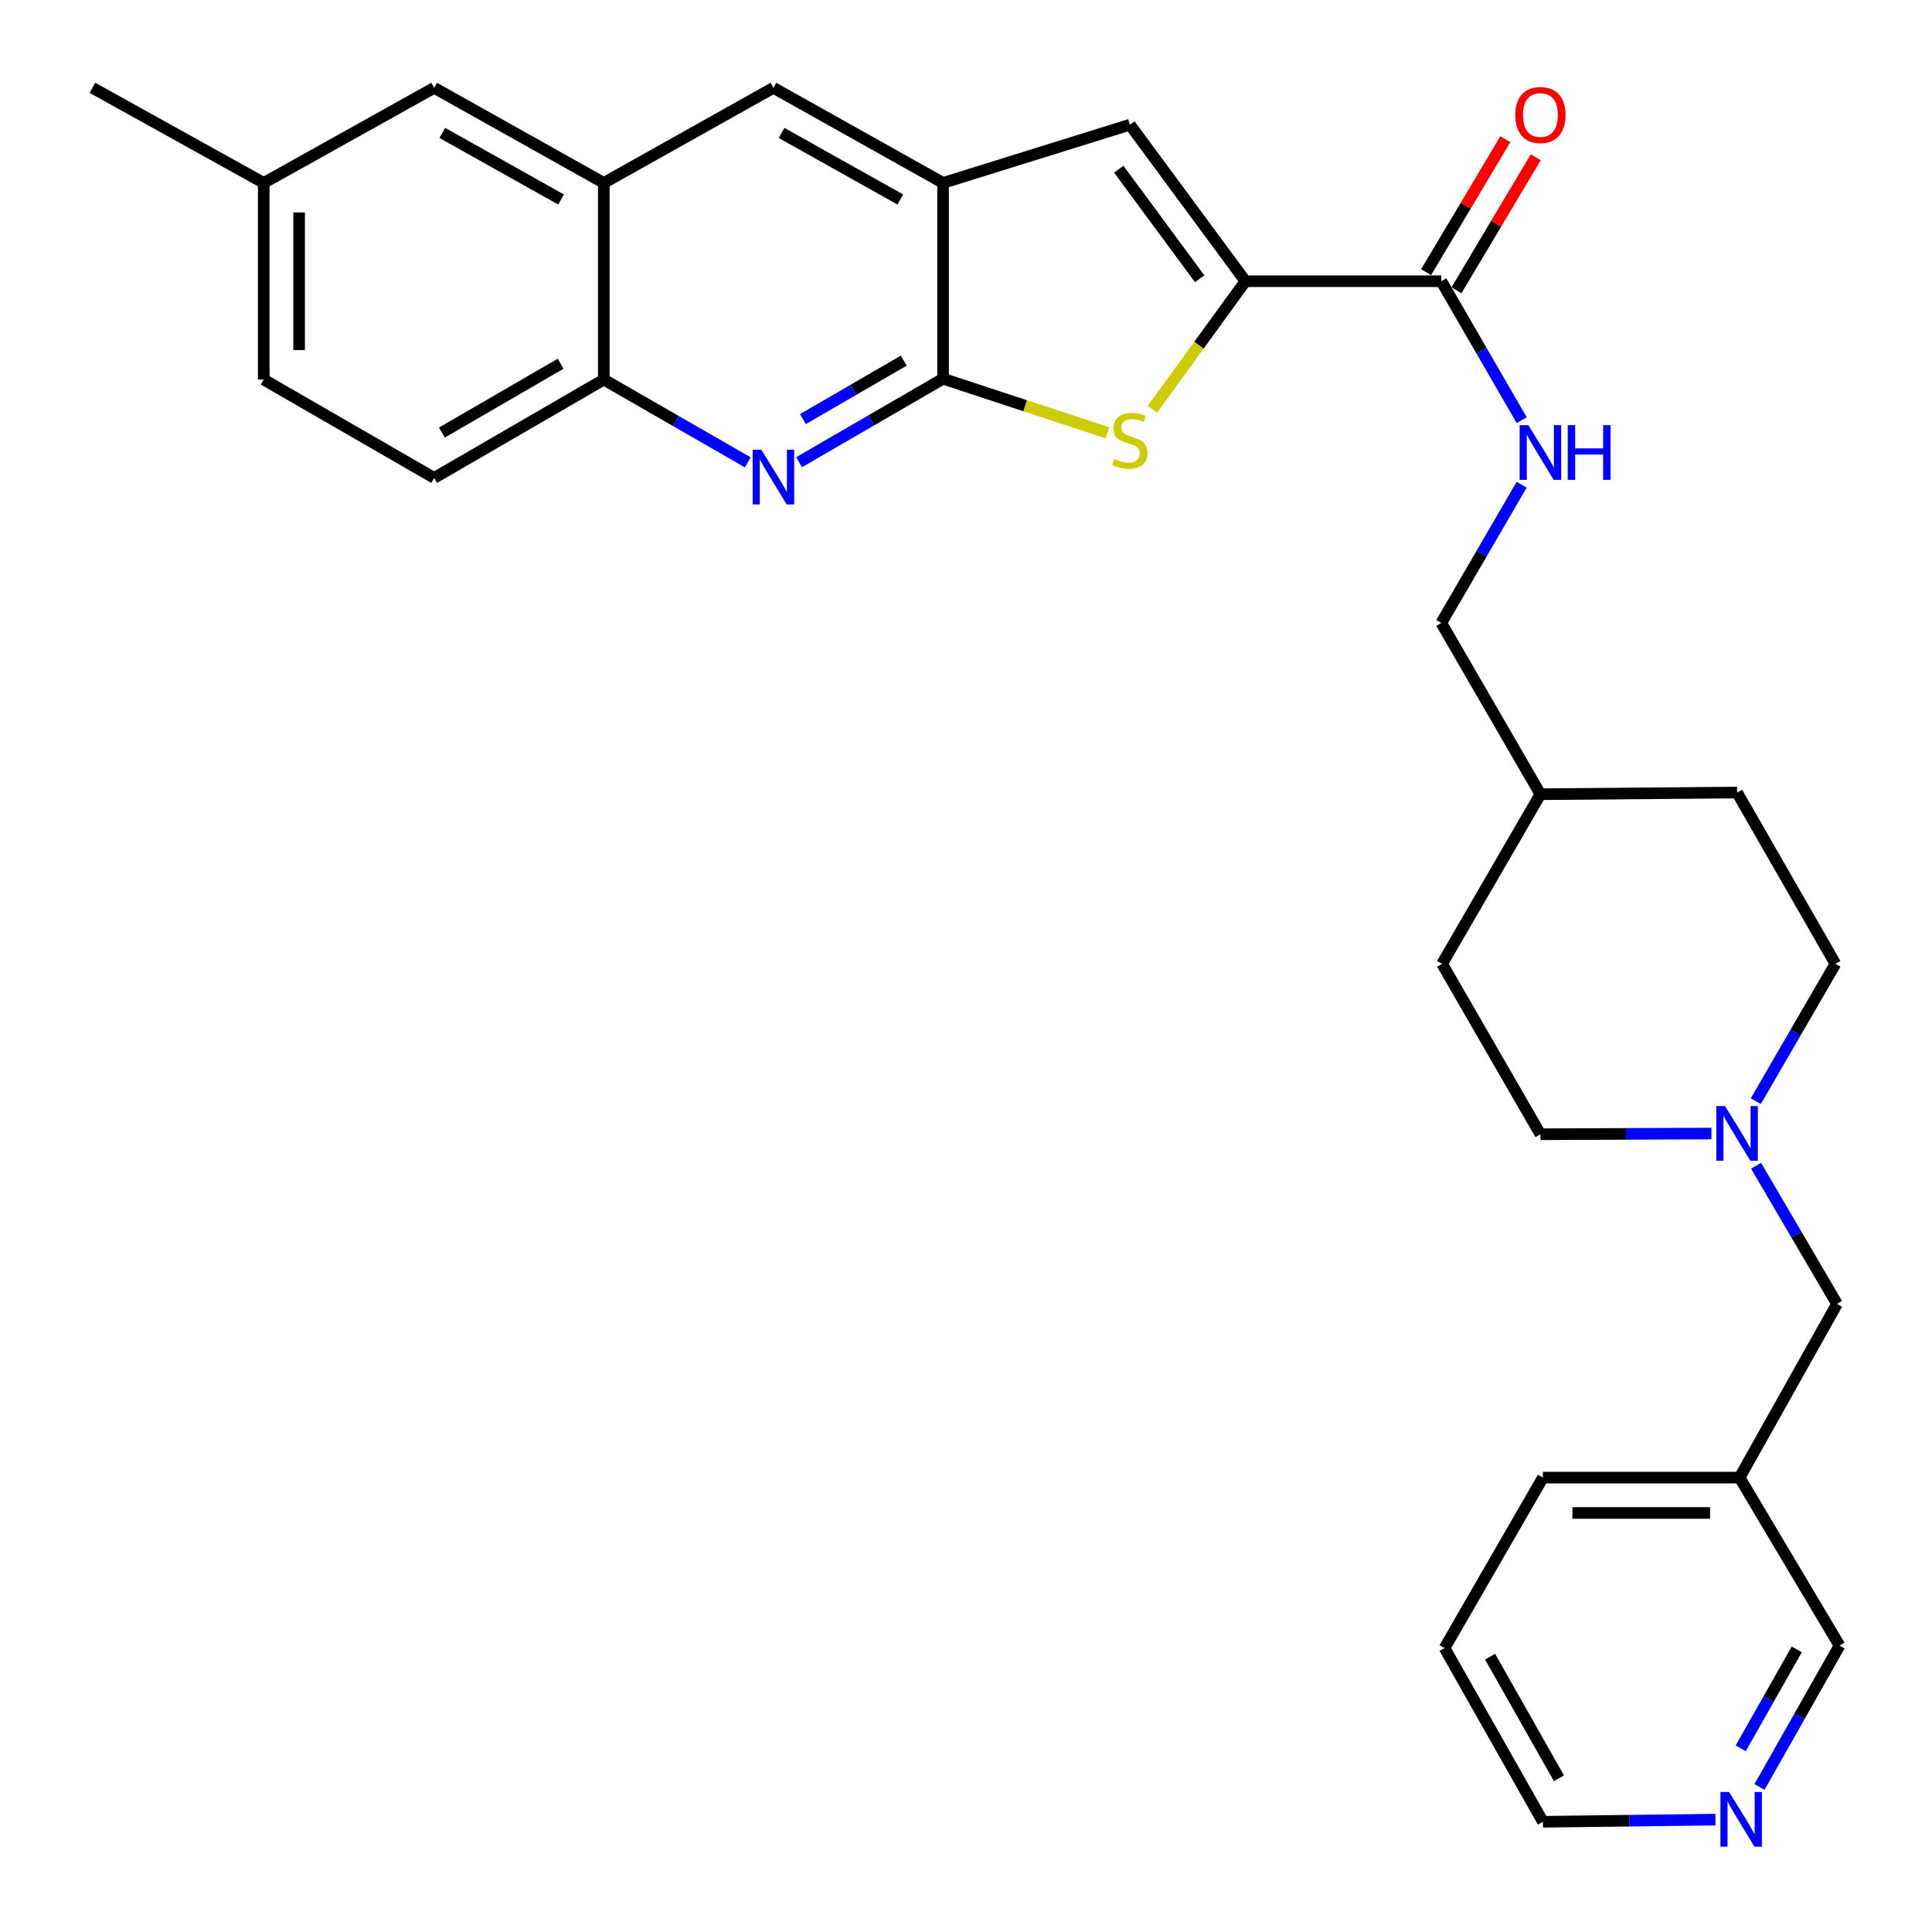 <?xml version='1.0' encoding='iso-8859-1'?>
<svg version='1.1' baseProfile='full'
              xmlns='http://www.w3.org/2000/svg'
                      xmlns:rdkit='http://www.rdkit.org/xml'
                      xmlns:xlink='http://www.w3.org/1999/xlink'
                  xml:space='preserve'
width='1000px' height='1000px' viewBox='0 0 1000 1000'>
<!-- END OF HEADER -->
<rect style='opacity:1.0;fill:#FFFFFF;stroke:none' width='1000' height='1000' x='0' y='0'> </rect>
<path class='bond-1' d='M 488.131,196.026 L 530.668,210.025' style='fill:none;fill-rule:evenodd;stroke:#000000;stroke-width:6px;stroke-linecap:butt;stroke-linejoin:miter;stroke-opacity:1' />
<path class='bond-1' d='M 530.668,210.025 L 573.206,224.023' style='fill:none;fill-rule:evenodd;stroke:#CCCC00;stroke-width:6px;stroke-linecap:butt;stroke-linejoin:miter;stroke-opacity:1' />
<path class='bond-2' d='M 488.131,196.026 L 450.865,217.633' style='fill:none;fill-rule:evenodd;stroke:#000000;stroke-width:6px;stroke-linecap:butt;stroke-linejoin:miter;stroke-opacity:1' />
<path class='bond-2' d='M 450.865,217.633 L 413.598,239.24' style='fill:none;fill-rule:evenodd;stroke:#0000FF;stroke-width:6px;stroke-linecap:butt;stroke-linejoin:miter;stroke-opacity:1' />
<path class='bond-2' d='M 467.769,186.671 L 441.682,201.796' style='fill:none;fill-rule:evenodd;stroke:#000000;stroke-width:6px;stroke-linecap:butt;stroke-linejoin:miter;stroke-opacity:1' />
<path class='bond-2' d='M 441.682,201.796 L 415.596,216.921' style='fill:none;fill-rule:evenodd;stroke:#0000FF;stroke-width:6px;stroke-linecap:butt;stroke-linejoin:miter;stroke-opacity:1' />
<path class='bond-4' d='M 488.131,196.026 L 488.131,94.679' style='fill:none;fill-rule:evenodd;stroke:#000000;stroke-width:6px;stroke-linecap:butt;stroke-linejoin:miter;stroke-opacity:1' />
<path class='bond-0' d='M 644.632,145.561 L 620.543,178.708' style='fill:none;fill-rule:evenodd;stroke:#000000;stroke-width:6px;stroke-linecap:butt;stroke-linejoin:miter;stroke-opacity:1' />
<path class='bond-0' d='M 620.543,178.708 L 596.454,211.856' style='fill:none;fill-rule:evenodd;stroke:#CCCC00;stroke-width:6px;stroke-linecap:butt;stroke-linejoin:miter;stroke-opacity:1' />
<path class='bond-5' d='M 644.632,145.561 L 746.01,145.561' style='fill:none;fill-rule:evenodd;stroke:#000000;stroke-width:6px;stroke-linecap:butt;stroke-linejoin:miter;stroke-opacity:1' />
<path class='bond-30' d='M 644.632,145.561 L 584.831,64.544' style='fill:none;fill-rule:evenodd;stroke:#000000;stroke-width:6px;stroke-linecap:butt;stroke-linejoin:miter;stroke-opacity:1' />
<path class='bond-30' d='M 620.933,144.28 L 579.072,87.569' style='fill:none;fill-rule:evenodd;stroke:#000000;stroke-width:6px;stroke-linecap:butt;stroke-linejoin:miter;stroke-opacity:1' />
<path class='bond-6' d='M 387.049,239.308 L 349.79,217.886' style='fill:none;fill-rule:evenodd;stroke:#0000FF;stroke-width:6px;stroke-linecap:butt;stroke-linejoin:miter;stroke-opacity:1' />
<path class='bond-6' d='M 349.79,217.886 L 312.53,196.464' style='fill:none;fill-rule:evenodd;stroke:#000000;stroke-width:6px;stroke-linecap:butt;stroke-linejoin:miter;stroke-opacity:1' />
<path class='bond-3' d='M 584.831,64.544 L 488.131,94.679' style='fill:none;fill-rule:evenodd;stroke:#000000;stroke-width:6px;stroke-linecap:butt;stroke-linejoin:miter;stroke-opacity:1' />
<path class='bond-8' d='M 488.131,94.679 L 400.321,45.455' style='fill:none;fill-rule:evenodd;stroke:#000000;stroke-width:6px;stroke-linecap:butt;stroke-linejoin:miter;stroke-opacity:1' />
<path class='bond-8' d='M 466.008,103.264 L 404.541,68.807' style='fill:none;fill-rule:evenodd;stroke:#000000;stroke-width:6px;stroke-linecap:butt;stroke-linejoin:miter;stroke-opacity:1' />
<path class='bond-10' d='M 746.01,145.561 L 766.826,181.523' style='fill:none;fill-rule:evenodd;stroke:#000000;stroke-width:6px;stroke-linecap:butt;stroke-linejoin:miter;stroke-opacity:1' />
<path class='bond-10' d='M 766.826,181.523 L 787.641,217.485' style='fill:none;fill-rule:evenodd;stroke:#0000FF;stroke-width:6px;stroke-linecap:butt;stroke-linejoin:miter;stroke-opacity:1' />
<path class='bond-12' d='M 753.873,150.246 L 774.384,115.823' style='fill:none;fill-rule:evenodd;stroke:#000000;stroke-width:6px;stroke-linecap:butt;stroke-linejoin:miter;stroke-opacity:1' />
<path class='bond-12' d='M 774.384,115.823 L 794.895,81.4' style='fill:none;fill-rule:evenodd;stroke:#FF0000;stroke-width:6px;stroke-linecap:butt;stroke-linejoin:miter;stroke-opacity:1' />
<path class='bond-12' d='M 738.147,140.876 L 758.657,106.453' style='fill:none;fill-rule:evenodd;stroke:#000000;stroke-width:6px;stroke-linecap:butt;stroke-linejoin:miter;stroke-opacity:1' />
<path class='bond-12' d='M 758.657,106.453 L 779.168,72.03' style='fill:none;fill-rule:evenodd;stroke:#FF0000;stroke-width:6px;stroke-linecap:butt;stroke-linejoin:miter;stroke-opacity:1' />
<path class='bond-15' d='M 312.53,196.464 L 224.73,247.376' style='fill:none;fill-rule:evenodd;stroke:#000000;stroke-width:6px;stroke-linecap:butt;stroke-linejoin:miter;stroke-opacity:1' />
<path class='bond-15' d='M 290.177,188.264 L 228.717,223.903' style='fill:none;fill-rule:evenodd;stroke:#000000;stroke-width:6px;stroke-linecap:butt;stroke-linejoin:miter;stroke-opacity:1' />
<path class='bond-31' d='M 312.53,196.464 L 312.53,94.679' style='fill:none;fill-rule:evenodd;stroke:#000000;stroke-width:6px;stroke-linecap:butt;stroke-linejoin:miter;stroke-opacity:1' />
<path class='bond-7' d='M 312.53,94.679 L 400.321,45.455' style='fill:none;fill-rule:evenodd;stroke:#000000;stroke-width:6px;stroke-linecap:butt;stroke-linejoin:miter;stroke-opacity:1' />
<path class='bond-11' d='M 312.53,94.679 L 224.73,45.455' style='fill:none;fill-rule:evenodd;stroke:#000000;stroke-width:6px;stroke-linecap:butt;stroke-linejoin:miter;stroke-opacity:1' />
<path class='bond-11' d='M 290.408,103.264 L 228.948,68.806' style='fill:none;fill-rule:evenodd;stroke:#000000;stroke-width:6px;stroke-linecap:butt;stroke-linejoin:miter;stroke-opacity:1' />
<path class='bond-9' d='M 885.839,586.715 L 841.579,586.905' style='fill:none;fill-rule:evenodd;stroke:#0000FF;stroke-width:6px;stroke-linecap:butt;stroke-linejoin:miter;stroke-opacity:1' />
<path class='bond-9' d='M 841.579,586.905 L 797.319,587.095' style='fill:none;fill-rule:evenodd;stroke:#000000;stroke-width:6px;stroke-linecap:butt;stroke-linejoin:miter;stroke-opacity:1' />
<path class='bond-14' d='M 908.924,603.375 L 929.887,639.136' style='fill:none;fill-rule:evenodd;stroke:#0000FF;stroke-width:6px;stroke-linecap:butt;stroke-linejoin:miter;stroke-opacity:1' />
<path class='bond-14' d='M 929.887,639.136 L 950.85,674.896' style='fill:none;fill-rule:evenodd;stroke:#000000;stroke-width:6px;stroke-linecap:butt;stroke-linejoin:miter;stroke-opacity:1' />
<path class='bond-33' d='M 908.804,569.962 L 929.41,534.42' style='fill:none;fill-rule:evenodd;stroke:#0000FF;stroke-width:6px;stroke-linecap:butt;stroke-linejoin:miter;stroke-opacity:1' />
<path class='bond-33' d='M 929.41,534.42 L 950.017,498.878' style='fill:none;fill-rule:evenodd;stroke:#000000;stroke-width:6px;stroke-linecap:butt;stroke-linejoin:miter;stroke-opacity:1' />
<path class='bond-19' d='M 787.601,250.917 L 766.805,286.675' style='fill:none;fill-rule:evenodd;stroke:#0000FF;stroke-width:6px;stroke-linecap:butt;stroke-linejoin:miter;stroke-opacity:1' />
<path class='bond-19' d='M 766.805,286.675 L 746.01,322.433' style='fill:none;fill-rule:evenodd;stroke:#000000;stroke-width:6px;stroke-linecap:butt;stroke-linejoin:miter;stroke-opacity:1' />
<path class='bond-20' d='M 224.73,45.455 L 136.513,94.679' style='fill:none;fill-rule:evenodd;stroke:#000000;stroke-width:6px;stroke-linecap:butt;stroke-linejoin:miter;stroke-opacity:1' />
<path class='bond-13' d='M 910.711,924.931 L 931.426,888.349' style='fill:none;fill-rule:evenodd;stroke:#0000FF;stroke-width:6px;stroke-linecap:butt;stroke-linejoin:miter;stroke-opacity:1' />
<path class='bond-13' d='M 931.426,888.349 L 952.142,851.768' style='fill:none;fill-rule:evenodd;stroke:#000000;stroke-width:6px;stroke-linecap:butt;stroke-linejoin:miter;stroke-opacity:1' />
<path class='bond-13' d='M 900.996,904.935 L 915.497,879.329' style='fill:none;fill-rule:evenodd;stroke:#0000FF;stroke-width:6px;stroke-linecap:butt;stroke-linejoin:miter;stroke-opacity:1' />
<path class='bond-13' d='M 915.497,879.329 L 929.998,853.722' style='fill:none;fill-rule:evenodd;stroke:#000000;stroke-width:6px;stroke-linecap:butt;stroke-linejoin:miter;stroke-opacity:1' />
<path class='bond-34' d='M 887.924,941.839 L 843.267,942.392' style='fill:none;fill-rule:evenodd;stroke:#0000FF;stroke-width:6px;stroke-linecap:butt;stroke-linejoin:miter;stroke-opacity:1' />
<path class='bond-34' d='M 843.267,942.392 L 798.611,942.945' style='fill:none;fill-rule:evenodd;stroke:#000000;stroke-width:6px;stroke-linecap:butt;stroke-linejoin:miter;stroke-opacity:1' />
<path class='bond-16' d='M 950.85,674.896 L 900.395,764.802' style='fill:none;fill-rule:evenodd;stroke:#000000;stroke-width:6px;stroke-linecap:butt;stroke-linejoin:miter;stroke-opacity:1' />
<path class='bond-21' d='M 224.73,247.376 L 136.513,196.464' style='fill:none;fill-rule:evenodd;stroke:#000000;stroke-width:6px;stroke-linecap:butt;stroke-linejoin:miter;stroke-opacity:1' />
<path class='bond-25' d='M 900.395,764.802 L 952.142,851.768' style='fill:none;fill-rule:evenodd;stroke:#000000;stroke-width:6px;stroke-linecap:butt;stroke-linejoin:miter;stroke-opacity:1' />
<path class='bond-27' d='M 900.395,764.802 L 798.611,764.802' style='fill:none;fill-rule:evenodd;stroke:#000000;stroke-width:6px;stroke-linecap:butt;stroke-linejoin:miter;stroke-opacity:1' />
<path class='bond-27' d='M 885.128,783.108 L 813.879,783.108' style='fill:none;fill-rule:evenodd;stroke:#000000;stroke-width:6px;stroke-linecap:butt;stroke-linejoin:miter;stroke-opacity:1' />
<path class='bond-17' d='M 950.017,498.878 L 899.124,410.234' style='fill:none;fill-rule:evenodd;stroke:#000000;stroke-width:6px;stroke-linecap:butt;stroke-linejoin:miter;stroke-opacity:1' />
<path class='bond-18' d='M 797.319,587.095 L 746.427,498.878' style='fill:none;fill-rule:evenodd;stroke:#000000;stroke-width:6px;stroke-linecap:butt;stroke-linejoin:miter;stroke-opacity:1' />
<path class='bond-22' d='M 746.01,322.433 L 797.319,411.078' style='fill:none;fill-rule:evenodd;stroke:#000000;stroke-width:6px;stroke-linecap:butt;stroke-linejoin:miter;stroke-opacity:1' />
<path class='bond-28' d='M 136.513,94.679 L 47.858,45.455' style='fill:none;fill-rule:evenodd;stroke:#000000;stroke-width:6px;stroke-linecap:butt;stroke-linejoin:miter;stroke-opacity:1' />
<path class='bond-32' d='M 136.513,94.679 L 136.513,196.464' style='fill:none;fill-rule:evenodd;stroke:#000000;stroke-width:6px;stroke-linecap:butt;stroke-linejoin:miter;stroke-opacity:1' />
<path class='bond-32' d='M 154.819,109.947 L 154.819,181.196' style='fill:none;fill-rule:evenodd;stroke:#000000;stroke-width:6px;stroke-linecap:butt;stroke-linejoin:miter;stroke-opacity:1' />
<path class='bond-23' d='M 797.319,411.078 L 899.124,410.234' style='fill:none;fill-rule:evenodd;stroke:#000000;stroke-width:6px;stroke-linecap:butt;stroke-linejoin:miter;stroke-opacity:1' />
<path class='bond-24' d='M 797.319,411.078 L 746.427,498.878' style='fill:none;fill-rule:evenodd;stroke:#000000;stroke-width:6px;stroke-linecap:butt;stroke-linejoin:miter;stroke-opacity:1' />
<path class='bond-26' d='M 798.611,942.945 L 747.698,853.029' style='fill:none;fill-rule:evenodd;stroke:#000000;stroke-width:6px;stroke-linecap:butt;stroke-linejoin:miter;stroke-opacity:1' />
<path class='bond-26' d='M 806.904,920.438 L 771.265,857.496' style='fill:none;fill-rule:evenodd;stroke:#000000;stroke-width:6px;stroke-linecap:butt;stroke-linejoin:miter;stroke-opacity:1' />
<path class='bond-29' d='M 798.611,764.802 L 747.698,853.029' style='fill:none;fill-rule:evenodd;stroke:#000000;stroke-width:6px;stroke-linecap:butt;stroke-linejoin:miter;stroke-opacity:1' />
<path  class='atom-2' d='M 576.831 237.569
Q 577.151 237.689, 578.471 238.249
Q 579.791 238.809, 581.231 239.169
Q 582.711 239.489, 584.151 239.489
Q 586.831 239.489, 588.391 238.209
Q 589.951 236.889, 589.951 234.609
Q 589.951 233.049, 589.151 232.089
Q 588.391 231.129, 587.191 230.609
Q 585.991 230.089, 583.991 229.489
Q 581.471 228.729, 579.951 228.009
Q 578.471 227.289, 577.391 225.769
Q 576.351 224.249, 576.351 221.689
Q 576.351 218.129, 578.751 215.929
Q 581.191 213.729, 585.991 213.729
Q 589.271 213.729, 592.991 215.289
L 592.071 218.369
Q 588.671 216.969, 586.111 216.969
Q 583.351 216.969, 581.831 218.129
Q 580.311 219.249, 580.351 221.209
Q 580.351 222.729, 581.111 223.649
Q 581.911 224.569, 583.031 225.089
Q 584.191 225.609, 586.111 226.209
Q 588.671 227.009, 590.191 227.809
Q 591.711 228.609, 592.791 230.249
Q 593.911 231.849, 593.911 234.609
Q 593.911 238.529, 591.271 240.649
Q 588.671 242.729, 584.311 242.729
Q 581.791 242.729, 579.871 242.169
Q 577.991 241.649, 575.751 240.729
L 576.831 237.569
' fill='#CCCC00'/>
<path  class='atom-3' d='M 394.061 232.779
L 403.341 247.779
Q 404.261 249.259, 405.741 251.939
Q 407.221 254.619, 407.301 254.779
L 407.301 232.779
L 411.061 232.779
L 411.061 261.099
L 407.181 261.099
L 397.221 244.699
Q 396.061 242.779, 394.821 240.579
Q 393.621 238.379, 393.261 237.699
L 393.261 261.099
L 389.581 261.099
L 389.581 232.779
L 394.061 232.779
' fill='#0000FF'/>
<path  class='atom-10' d='M 892.864 572.498
L 902.144 587.498
Q 903.064 588.978, 904.544 591.658
Q 906.024 594.338, 906.104 594.498
L 906.104 572.498
L 909.864 572.498
L 909.864 600.818
L 905.984 600.818
L 896.024 584.418
Q 894.864 582.498, 893.624 580.298
Q 892.424 578.098, 892.064 577.418
L 892.064 600.818
L 888.384 600.818
L 888.384 572.498
L 892.864 572.498
' fill='#0000FF'/>
<path  class='atom-11' d='M 791.059 220.046
L 800.339 235.046
Q 801.259 236.526, 802.739 239.206
Q 804.219 241.886, 804.299 242.046
L 804.299 220.046
L 808.059 220.046
L 808.059 248.366
L 804.179 248.366
L 794.219 231.966
Q 793.059 230.046, 791.819 227.846
Q 790.619 225.646, 790.259 224.966
L 790.259 248.366
L 786.579 248.366
L 786.579 220.046
L 791.059 220.046
' fill='#0000FF'/>
<path  class='atom-11' d='M 811.459 220.046
L 815.299 220.046
L 815.299 232.086
L 829.779 232.086
L 829.779 220.046
L 833.619 220.046
L 833.619 248.366
L 829.779 248.366
L 829.779 235.286
L 815.299 235.286
L 815.299 248.366
L 811.459 248.366
L 811.459 220.046
' fill='#0000FF'/>
<path  class='atom-13' d='M 784.319 59.529
Q 784.319 52.729, 787.679 48.929
Q 791.039 45.129, 797.319 45.129
Q 803.599 45.129, 806.959 48.929
Q 810.319 52.729, 810.319 59.529
Q 810.319 66.409, 806.919 70.329
Q 803.519 74.209, 797.319 74.209
Q 791.079 74.209, 787.679 70.329
Q 784.319 66.449, 784.319 59.529
M 797.319 71.009
Q 801.639 71.009, 803.959 68.129
Q 806.319 65.209, 806.319 59.529
Q 806.319 53.969, 803.959 51.169
Q 801.639 48.329, 797.319 48.329
Q 792.999 48.329, 790.639 51.129
Q 788.319 53.929, 788.319 59.529
Q 788.319 65.249, 790.639 68.129
Q 792.999 71.009, 797.319 71.009
' fill='#FF0000'/>
<path  class='atom-14' d='M 894.969 927.514
L 904.249 942.514
Q 905.169 943.994, 906.649 946.674
Q 908.129 949.354, 908.209 949.514
L 908.209 927.514
L 911.969 927.514
L 911.969 955.834
L 908.089 955.834
L 898.129 939.434
Q 896.969 937.514, 895.729 935.314
Q 894.529 933.114, 894.169 932.434
L 894.169 955.834
L 890.489 955.834
L 890.489 927.514
L 894.969 927.514
' fill='#0000FF'/>
</svg>
